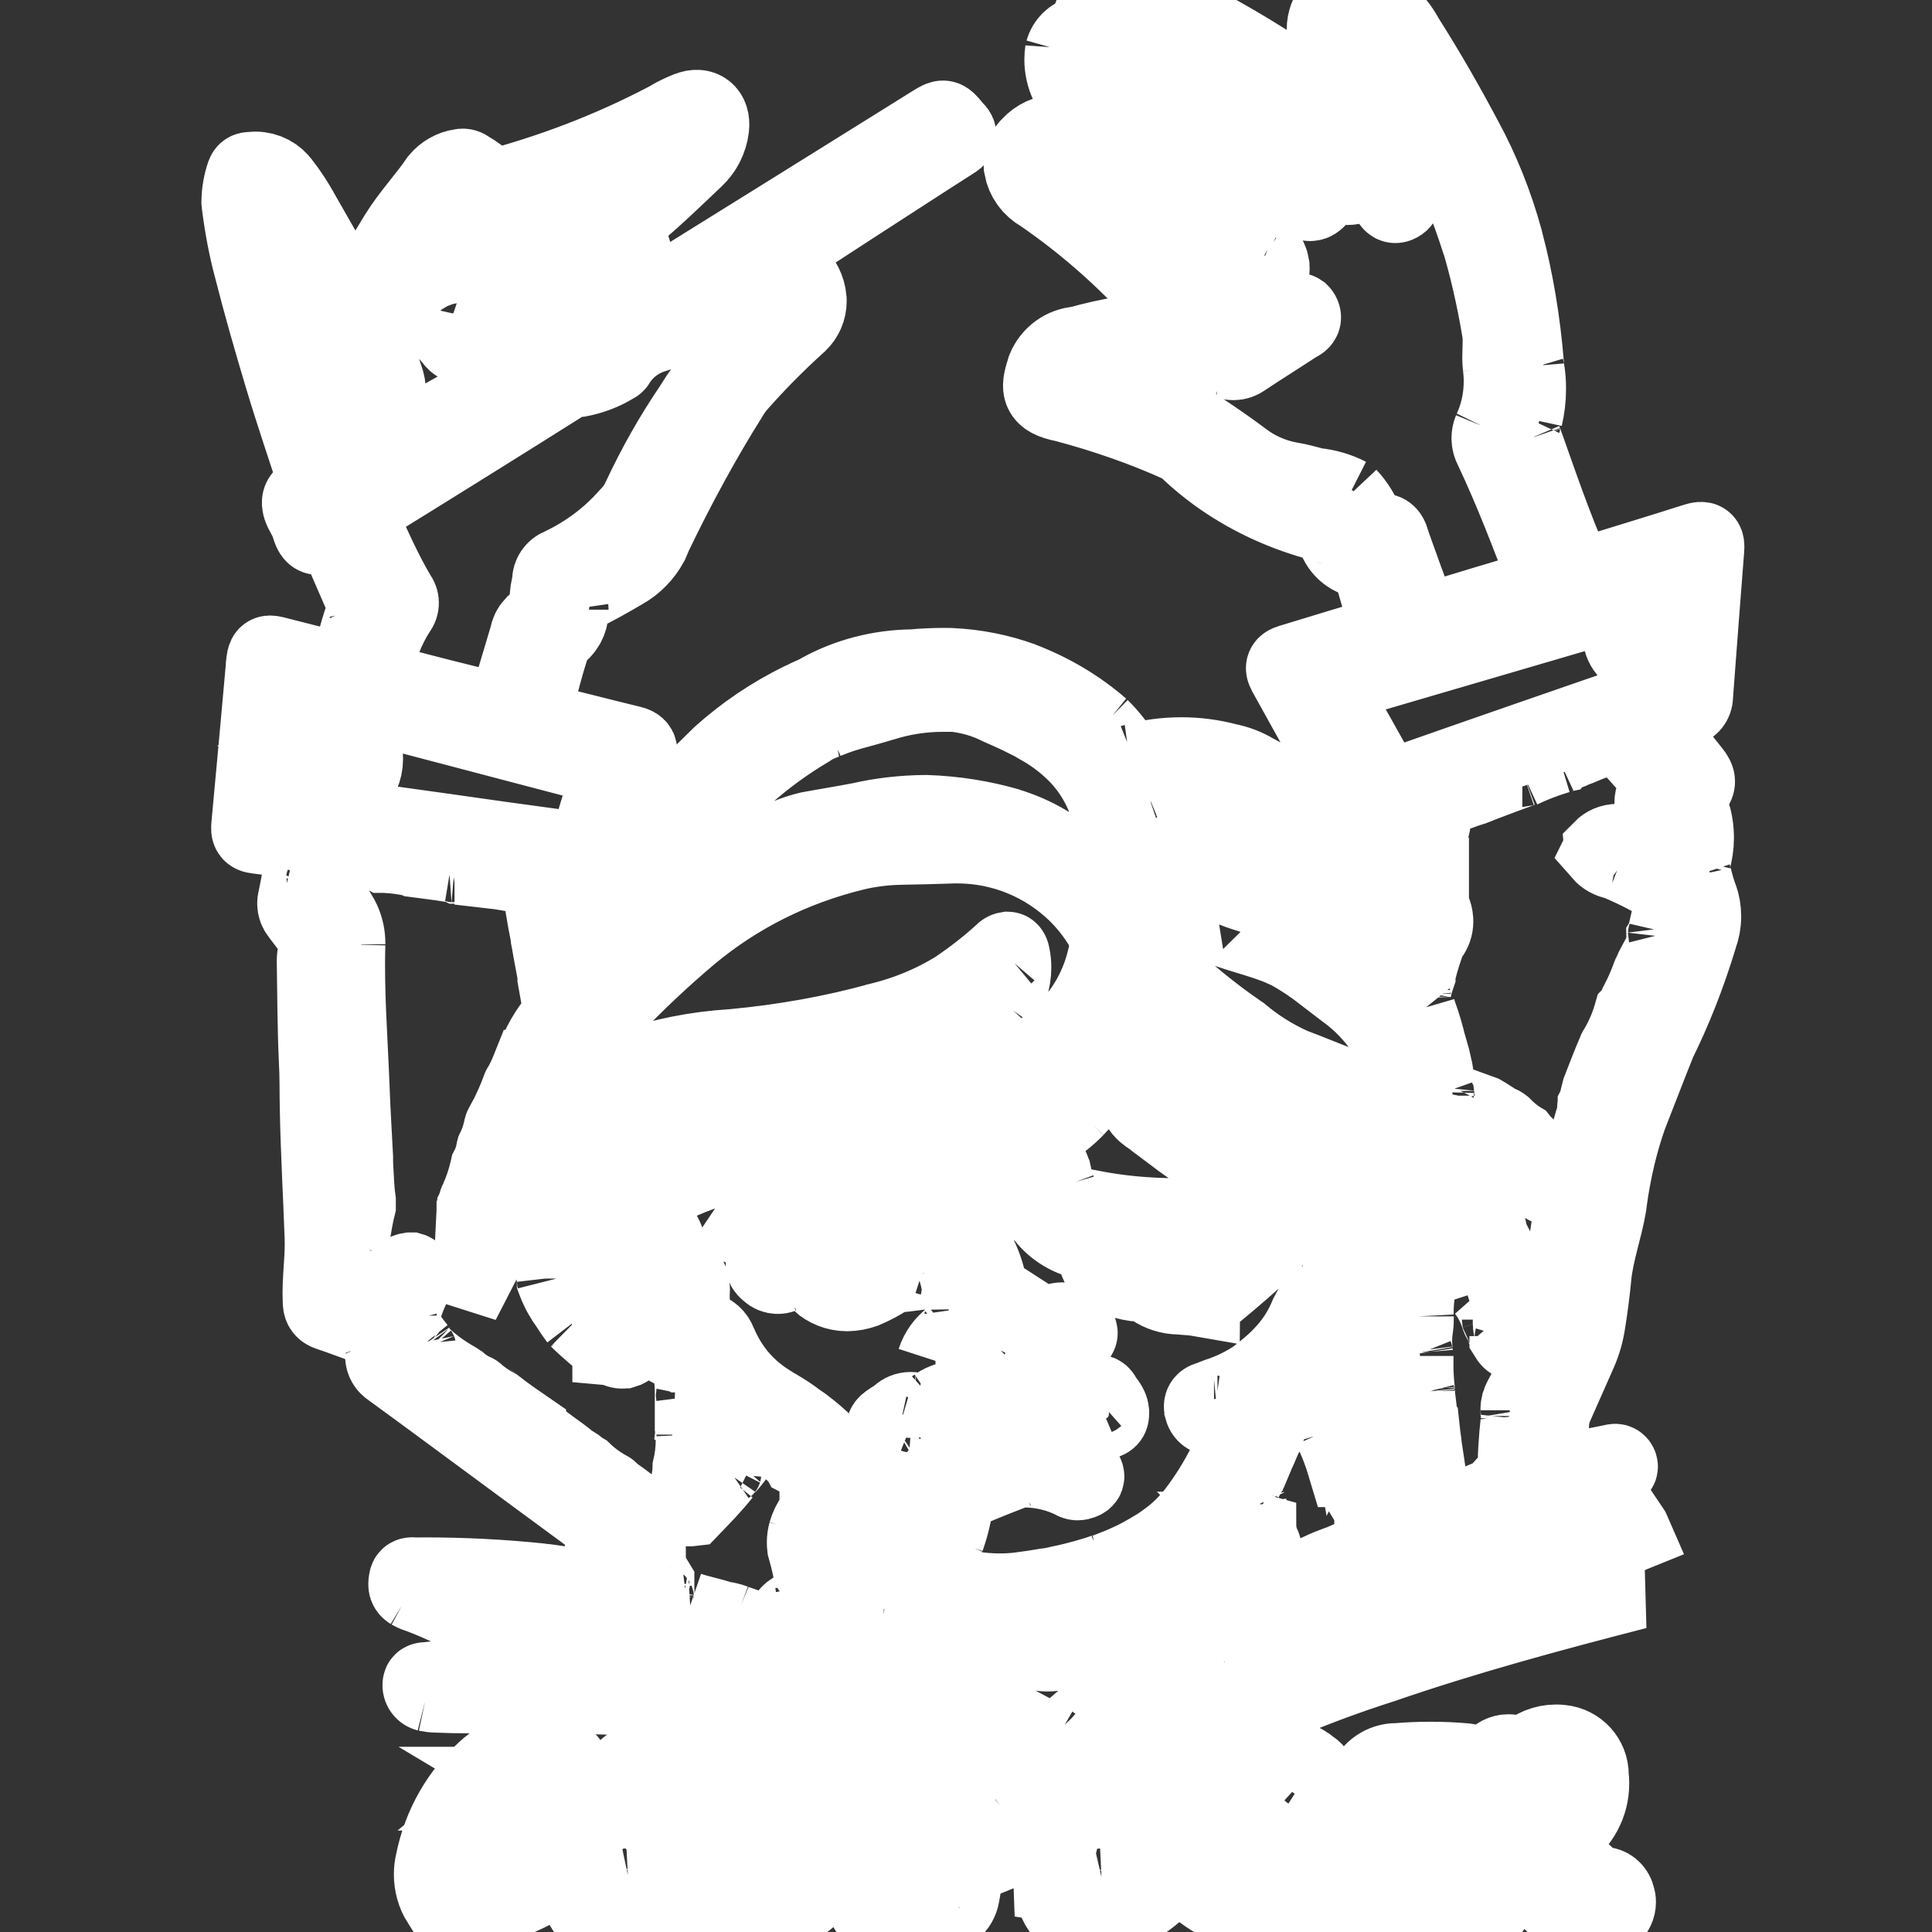 <!DOCTYPE svg PUBLIC "-//W3C//DTD SVG 1.1//EN" "http://www.w3.org/Graphics/SVG/1.1/DTD/svg11.dtd">
<!-- Uploaded to: SVG Repo, www.svgrepo.com, Transformed by: SVG Repo Mixer Tools -->
<svg fill="#ffffff" width="64px" height="64px" viewBox="-3 0 24 24" xmlns="http://www.w3.org/2000/svg" stroke="#ffffff">
<rect x="-3" y="0" width="24" height="24" fill="#333333" stroke="none"/>
<g id="SVGRepo_bgCarrier" stroke-width="0"/>
<g id="SVGRepo_tracerCarrier" stroke-linecap="round" stroke-linejoin="round"/>
<g id="SVGRepo_iconCarrier">
<path d="m5.558 23.914c-.016-.029-.025-.063-.025-.099 0-.05.018-.096.047-.132.046-.065.098-.122.149-.182.238-.299.47-.635.68-.985l.024-.042c.096-.156.194-.292.301-.418l-.004.005c.029-.033.06-.062.092-.089l.001-.001c.14-.108.264-.061.296.112.006.053.01.115.01.177 0 .09-.007.179-.021.265l.001-.009c-.011.11-.026.218-.036.328-.004.032-.017.072.014.086s.061-.026.08-.05l.367-.456c.124-.16.253-.302.391-.434l.001-.001c.074-.067.154-.125.262-.072s.115.14.12.24c-.01.267-.047.52-.109.763l.005-.025c-.018.072-.028.154-.028.239 0 .051.004.102.011.151l-.001-.006c.007.045.03.084.062.112.05.038.082.098.082.165 0 .075-.04.141-.1.178l-.001.001c-.068.045-.15.071-.24.071-.013 0-.027-.001-.04-.002h.002c-.101-.012-.179-.093-.187-.194v-.001c-.008-.072-.013-.156-.013-.24 0-.115.009-.229.026-.339l-.002.012c.005-.037.008-.079.008-.122 0-.076-.009-.15-.026-.221l.001.006c-.12.16-.235.302-.349.447-.106.132-.214.25-.33.361l-.001.001c-.059.058-.126.109-.199.149l-.005.002c-.03.02-.067.031-.107.031-.104 0-.19-.08-.198-.182v-.001c-.006-.051-.01-.11-.01-.17 0-.086.007-.17.022-.252l-.001.009c0-.038.006-.074.011-.111-.036-.01-.04.019-.053.034-.209.283-.418.569-.626.853-.043.058-.086.118-.169.122h-.015c-.004 0-.008 0-.013 0-.066 0-.123-.034-.157-.085v-.001zm11.063-.074c-.199-.1-.364-.24-.492-.409l-.003-.004c-.142-.176-.283-.35-.432-.538-.046.168-.085.37-.109.577l-.002.019c-.026.204-.106.295-.264.32-.176.026-.264-.06-.223-.228.119-.506.247-1.008.371-1.512.018-.073.055-.137.104-.187.039-.05.099-.083.167-.083.048 0 .093.016.129.044.048.032.065.005.094-.017.096-.092.227-.148.37-.148.023 0 .045.001.067.004h-.003c.191.019.338.178.338.372v.008c.004.029.006.063.006.097 0 .254-.128.479-.324.612l-.003.002c-.12.08-.115.08-.026.202.108.151.227.282.36.398l.003.002c.04.039.092.064.15.07h.001.004c.076 0 .139.053.156.124v.001c.007.019.011.041.011.063 0 .057-.026.108-.066.143-.062.062-.146.102-.239.106h-.001c-.054-.001-.104-.014-.148-.037l.002.001zm-.471-1.76c-.144.014-.263.109-.313.237l-.001.003c-.054.124-.093.267-.11.417l-.001.007c.199-.076.366-.197.495-.351l.002-.002c.03-.037.054-.081.069-.129l.001-.003c.032-.106-.017-.178-.121-.178zm-11.956 1.305c-.002-.027-.002-.058-.002-.09 0-.5.213-.949.553-1.263l.001-.001c.137-.141.328-.229.54-.229.044 0 .088.004.13.011l-.005-.001c.038.005.072.012.091-.038.031-.09.105-.084.173-.058.194.108.326.305.341.535v.002c-.027.758-.543 1.388-1.242 1.584l-.012.003c-.048.012-.103.019-.16.019-.25-.004-.397-.174-.409-.474zm.711-1.023c-.188.235-.308.532-.324.856v.004c-.001.007-.001.016-.001.025 0 .118.095.213.213.213.014 0 .028-.001.042-.004h-.001c.125-.013.237-.064.325-.141l-.001.001c.233-.203.39-.49.422-.813v-.005c.005-.16-.033-.218-.144-.262-.055-.023-.12-.036-.187-.037-.138 0-.262.064-.342.163l-.001.001zm5.183 1.016c-.001-.026-.002-.057-.002-.088 0-.497.21-.945.546-1.261l.001-.001c.092-.091.206-.161.333-.2l.006-.002c.02-.005.038-.011.055-.02l-.001.001c.353-.213.708-.432 1.082-.66-.202-.08-.378-.148-.56-.22-.039-.014-.058.014-.08.033-.22.172-.416.346-.6.532l-.001.001c-.188.201-.387.386-.598.556l-.011.009c-.038.027-.063.071-.063.12 0 .005 0 .01.001.015v-.001c-.014.191-.108.358-.248.469l-.001.001c-.148.137-.324.247-.517.321l-.011.004c-.133.053-.262.108-.394.16-.031.007-.053.035-.054.067-.014.111-.033.219-.053.327-.023.133-.137.232-.274.232-.028 0-.055-.004-.081-.012l.002.001c-.074-.023-.126-.09-.126-.17 0-.017.002-.033.007-.048v.001c.169-.523.313-1.056.53-1.562.031-.072.103-.086.16-.137-.104-.046-.225-.082-.351-.103l-.009-.001c-1.022-.223-2.048-.425-3.078-.617-.218-.04-.444-.031-.667-.05-.619-.053-1.241-.026-1.861-.04-.25-.005-.497 0-.746-.012-.04 0-.079-.005-.117-.013l.004.001c-.035-.009-.06-.04-.06-.078 0-.003 0-.006.001-.009 0-.029.039-.024.062-.026.492-.054.986-.118 1.481-.151.204-.014.409-.012.614-.01h.435c.493.002.976.037 1.449.103l-.056-.006c.16.017.324.029.487.043.014.011.031.036.05.024s0-.031-.01-.046c0-.003 0-.007 0-.01 0-.053-.03-.098-.075-.12h-.001c-.197-.108-.425-.191-.667-.238l-.015-.002q-1.052-.32-2.122-.574c-.285-.07-.624-.124-.971-.151l-.022-.001c-.01-.003-.022-.005-.034-.005-.024 0-.046.007-.065.02q.416.334.833.666c-.04.036-.074.01-.108 0-.2-.083-.37-.173-.531-.277l.013.008c-.23-.142-.495-.272-.774-.378l-.033-.011c-.031-.01-.057-.023-.082-.037l.002.001c-.048-.029-.038-.075-.031-.118s.047-.029.074-.029c.037 0 .081-.001.125-.001.488 0 .969.025 1.444.075l-.059-.005c.314.026.622.106.932.16.032.005.062.011.094.014.046.005.118.048.133 0 .007-.02.012-.043.012-.067 0-.056-.023-.106-.06-.142-.07-.062-.147-.124-.226-.181l-.009-.006c-.029-.015-.049-.046-.049-.08 0-.02.007-.039.018-.054.033-.062.054-.134.089-.198s.022-.101-.038-.146c-.653-.48-1.304-.96-1.954-1.44-.248-.182-.493-.364-.739-.542-.049-.03-.081-.083-.081-.143 0-.006 0-.012.001-.018v.001c.001-.011.002-.024.002-.037 0-.066-.015-.128-.041-.184l.001.003c-.034-.078-.101-.137-.183-.16h-.002c-.16-.05-.314-.115-.473-.166-.067-.022-.08-.058-.08-.122-.012-.262.033-.522.024-.782-.019-.536-.05-1.069-.06-1.6-.005-.202 0-.4-.012-.606-.019-.415-.019-.83-.026-1.246 0-.002 0-.005 0-.007 0-.042.013-.08.034-.112v.001c.01-.022.016-.048.016-.076 0-.052-.021-.099-.054-.133-.068-.089-.133-.177-.199-.264-.025-.03-.04-.069-.04-.112 0-.017.002-.034.007-.049v.001c.048-.223.08-.451.126-.678.01-.053-.022-.054-.058-.06-.192-.029-.385-.06-.579-.084-.065-.007-.072-.031-.067-.09q.093-.998.182-1.995v-.01c.014-.126.014-.126.137-.094q.417.105.833.212c.053.014.08.014.091-.055.048-.274.114-.516.201-.749l-.009.029c.007-.018.01-.039.01-.061 0-.028-.006-.054-.017-.077v.001c-.127-.293-.255-.583-.379-.88-.022-.05-.039-.058-.086-.029s-.106.11-.16.08c-.043-.022-.055-.108-.08-.166l-.007-.017c-.037-.075-.098-.156-.085-.226s.12-.086.187-.125c.053-.031.031-.065.019-.103-.144-.442-.293-.878-.426-1.322s-.266-.906-.382-1.364c-.06-.222-.113-.495-.148-.775l-.003-.032c.002-.119.023-.233.06-.339l-.002.008c.01-.041.043-.034.069-.036.014-.002.03-.003.046-.003.128 0 .242.064.311.162l.001.001c.076.098.15.209.216.325l.007.014q.32.56.64 1.12c.033.06.047.053.084 0 .191-.266.355-.547.526-.828.148-.24.348-.45.506-.682.066-.078.159-.132.264-.147h.002c.005-.001.01-.002.016-.002.018 0 .034.006.046.016.106.061.197.13.279.209.036.046.074.032.118.019.821-.226 1.534-.516 2.204-.877l-.055.027c.061-.035.134-.071.209-.101l.012-.004c.154-.062.266.026.245.198-.018.147-.086.275-.187.369-.266.252-.53.511-.818.742-.032.02-.054.055-.054.095 0 .015.003.03.009.043v-.001c.089.332.178.602.281.864l-.019-.055c.05.113.05.113.151.05q1.722-1.07 3.44-2.142c.115-.07.115-.07.199.029.011.016.023.03.036.043.058.05.033.08-.019.11-.414.264-.821.53-1.232.795q-.506.33-1.015.658c-.026.017-.058.026-.08.065.026.007.057.012.088.014h.001.014c.111 0 .208.058.263.145l.001.001c.085.077.141.184.152.304v.002c0 .007.001.015.001.024 0 .101-.042.193-.11.258-.274.247-.526.502-.762.771l-.009.01c-.035.044-.069.092-.098.143l-.003.005c-.311.494-.637 1.087-.931 1.7l-.048.112c-.077.141-.188.254-.323.331l-.004.002c-.173.101-.348.202-.53.288-.082.028-.14.104-.14.194 0 .007 0 .014.001.021v-.001.013c0 .121-.063.228-.159.288l-.001.001c-.026.022-.045.052-.055.085v.001c-.08.232-.162.534-.229.842l-.011.059c-.022.08.012.103.084.12.382.09.763.191 1.145.283.08.019.09.046.07.12-.103.389-.221.773-.302 1.17-.022.105-.046.209-.068.312-.017.074-.053.089-.119.08-.09-.012-.176-.017-.264-.026-.031-.004-.06-.007-.053.039.038.245.08.49.119.744.034-.022.059-.055.069-.095v-.001c.224-.484.486-.9.791-1.28l-.009.012c.278-.334.588-.64.898-.943.293-.264.628-.491.99-.669l.026-.011c.072-.04.151-.065.22-.108.33-.181.722-.289 1.14-.292h.001c.119-.012.257-.018.396-.018.024 0 .048 0 .071.001h-.004c.314.014.609.075.885.175l-.021-.007c.38.144.707.341.991.587l-.004-.003c.11.108.206.23.284.364l.005.008c.021.042.063.07.112.07.018 0 .034-.004.049-.01h-.001c.171-.048.367-.075.569-.075.196 0 .386.026.566.074l-.015-.003c.129.024.243.068.346.13l-.005-.003c.266.137.496.297.701.483l-.003-.003c.039.036.075.074.109.113l.002.002c.204.239.407.504.598.778l.022.034c.135.206.244.443.316.697l.004.018c.04-.122.08-.245.122-.367.004-.014-.018-.038-.029-.058-.098-.168-.198-.335-.3-.502-.012-.015-.02-.035-.02-.056 0-.024.009-.046.025-.062.098-.163.192-.3.293-.432l-.008.011c.036-.04 0-.094-.024-.13s-.055 0-.08.014c-.233.12-.24.12-.365-.11l-.91-1.64c-.068-.119-.065-.122.067-.16.37-.113.739-.226 1.112-.334.072-.022.096-.043.07-.122q-.111-.356-.212-.716c-.01-.05-.046-.091-.093-.108h-.001c-.022-.007-.038-.022-.06-.029-.16-.036-.281-.165-.305-.327v-.002c-.009-.048-.046-.084-.093-.093h-.001c-.05-.011-.098-.038-.151-.05-.465-.131-.872-.331-1.231-.591l.011.008c-.134-.098-.253-.197-.364-.303l.001.001c-.034-.031-.073-.058-.115-.079l-.003-.001c-.414-.188-.909-.364-1.42-.499l-.067-.015c-.257-.065-.226-.182-.16-.391.066-.159.216-.27.392-.281h.001c.365-.104.791-.177 1.229-.204l.017-.001c.065 0 .08-.014.043-.074-.066-.139-.154-.257-.261-.354l-.001-.001c-.041-.036-.079-.073-.114-.112l-.001-.001c-.406-.434-.854-.821-1.339-1.156l-.027-.018c-.116-.065-.199-.177-.223-.309v-.003c-.002-.013-.003-.028-.003-.043 0-.083.036-.157.093-.209.083-.091.202-.148.334-.148.02 0 .04.001.059.004h-.002c.174.016.332.077.464.172l-.003-.002c.3.195.595.4.896.598.06.04.126.074.187.11 0 0 0 .005.005.007.009.011.021.019.036.022.003 0 .006.001.01.001s.007 0 .01-.001c-.007-.016-.016-.029-.029-.039l-.012-.008c-.43-.429-.86-.859-1.304-1.274-.146-.128-.238-.315-.238-.524 0-.035.003-.069.008-.103v.004c.027-.095.101-.168.196-.192h.002c.089-.007.134-.032.134-.14 0-.002 0-.004 0-.007 0-.16.13-.29.29-.29.023 0 .046.003.068.008h-.002c.127.014.257.026.384.04.079.008.152.031.217.066l-.003-.002c.585.29 1.077.58 1.546.9l-.044-.028c.374.248.701.513 1 .806l-.001-.001c.01.025.034.043.062.043-.017-.029-.029-.048-.038-.068-.166-.42-.338-.84-.529-1.25-.02-.047-.031-.101-.031-.158 0-.104.038-.2.102-.272.036-.058.1-.097.173-.097.008 0 .017.001.025.002h-.001c.081.004.156.022.226.05l-.005-.002c.187.097.337.246.433.427l.003.005c.263.414.509.842.737 1.274.198.364.369.786.49 1.228l.01.042c.119.446.209.973.252 1.514l.002.032c.001.011.002.02.005.03v-.001c.012.07.018.151.018.234 0 .118-.014.233-.04.343l.002-.01c-.023.049-.037.107-.037.168 0 .055.011.107.031.154l-.001-.003c.19.533.37 1.07.601 1.589.062.137.065.137.204.094.457-.142.91-.278 1.36-.422.086-.026.101-.01.094.075-.047.605-.094 1.212-.139 1.818v.01c0 .064-.045.117-.105.131h-.001c-.142.043-.278.104-.418.151-.062.022-.067.044-.012.08.08.086.154.178.234.262.096.103.182.216.271.326.08.098.072.139-.018.23-.036.039-.08.08-.043.14.065.127.103.278.103.437 0 .099-.015.195-.042.285l.002-.007c-.005.024-.008.052-.008.081 0 .044.008.087.021.127l-.001-.003c.023.106.051.196.084.284l-.004-.013c.024.066.038.143.038.223 0 .085-.016.166-.044.24l.002-.005c-.152.503-.323.93-.526 1.339l.022-.049c-.127.314-.247.631-.372.948-.113.318-.203.693-.254 1.08l-.003.029c-.05.296-.155.577-.187.874-.018.194-.043.389-.074.581-.019.132-.054.251-.102.362l.004-.009c-.101.226-.198.45-.298.674-.034.073-.055.158-.058.247v.001c-.007.197-.036.389-.034.586 0 .058 0 .086.08.068.245-.058.493-.104.739-.154.022-.005.053-.019.067.01s-.017.036-.033.048c-.264.191-.494.402-.699.635l-.004.005c-.111.12-.223.24-.336.358-.011.013-.027.022-.046.022-.008 0-.015-.001-.022-.004.107-.252.231-.469.378-.669l-.007.009c.005 0 .007 0 .01-.005.005-.004.008-.009.008-.016 0-.004-.001-.008-.003-.011s0 0-.005 0h-.002c-.005 0-.008.005-.01.01-.545.221-1.083.466-1.625.692-.66.274-1.294.605-1.926.938-.029.014-.046.029-.041.062.019.166.036.331.055.504.032-.013.059-.025.084-.038l-.004.002c.714-.386 1.453-.71 2.194-1.034.48-.211.99-.353 1.481-.536.205-.074.444-.13.691-.159l.015-.001c.004.006.011.011.014.018-.168.068-.326.262-.486.262-.062.028-.115.057-.165.089l.005-.003c-.078.05-.144.112-.196.185l-.001.002c-.033.003-.06.022-.074.05v.001s-.019.014-.019.022h-.004v.005c-.05-.014-.24.187-.302.25.007 0 .016-.001.024-.001s.017 0 .025.001h-.001.012c.029 0 .058-.005.083-.015l-.002.001.017-.008c.253-.065.551-.112.856-.133l.016-.001c.069-.005.137-.012.206-.019.025.005.05.012.075.017-1.064.274-2.125.56-3.164.918-.951.304-1.77.666-2.54 1.105l.065-.034c-.01.007-.019.014-.038.026.062.06.12.124.174.19l.003.004c.066.096.105.214.105.341 0 .062-.009.121-.026.177l.001-.004c-.108.666-.59 1.197-1.219 1.375l-.012.003c-.048.012-.103.019-.16.02-.258-.011-.405-.178-.417-.481zm.709-1.028c-.194.239-.317.544-.331.877v.003c-.001.007-.001.014-.001.022 0 .116.094.21.21.21.014 0 .027-.001.04-.004h-.001c.124-.012.234-.061.321-.137l-.001.001c.233-.204.39-.49.424-.813v-.006c0-.169-.036-.223-.148-.27-.054-.021-.117-.034-.182-.034-.131.001-.247.059-.327.151v.001zm-1.525-.136c-.103.169-.187.363-.241.57l-.003.015c.184-.054.343-.136.484-.243l-.004.003c.073-.05.134-.111.182-.182l.002-.002c.02-.026.032-.06.032-.096 0-.058-.031-.109-.077-.137h-.001c-.041-.022-.09-.034-.141-.034-.094 0-.179.042-.236.109zm.328-1.722c-.36.16-.734.284-1.102.421-.029.01-.064.01-.08.046.17.06.346.089.511.16.434.182.795.364 1.141.568l-.043-.024c.018.016.041.025.066.025.032 0 .061-.015.08-.039.206-.194.425-.374.646-.552q.189-.15.374-.305l-.845-.349c-.008-.003-.017-.005-.027-.005-.017 0-.033.005-.046.014-.078.038-.169.06-.265.06-.045 0-.09-.005-.132-.014l.004.001c-.051-.011-.112-.02-.174-.025h-.005c-.004 0-.008 0-.012 0-.033 0-.064.007-.093.019zm-1.645.739.862.214c.003.005.007.009.012.012h.01c.001 0 .002.001.004.001s.003 0 .004-.001 0 0 0-.005v-.005c0-.007 0-.01-.004-.012-.008-.006-.018-.01-.028-.01 0 0 0 0-.001 0-.19-.089-.372-.197-.57-.274-.026-.011-.057-.018-.089-.018-.079.009-.149.044-.201.098zm-.511-2.08c-.037.071-.059.154-.059.243s.022.172.06.246l-.001-.003c.014.025.022.054.022.085 0 .055-.025.105-.065.138-.094.103-.185.206-.278.31-.022.024-.047.043-.038.08.026.097 0 .212.106.278.031.022.018.058.018.089v.454c0 .033-.007.069.022.089.076.046.167.077.264.086h.003c.002.001.005.001.007.001s.005 0 .007-.001h.01c.05.007.055-.072.086-.11.014-.018.022-.043.036-.061.192-.103.349-.263.55-.348.337-.191.727-.353 1.137-.467l.037-.009c-.115-.018-.248-.029-.384-.029-.002 0-.005 0-.007 0-.136 0-.27.011-.4.033l.014-.002c-.104.018-.226.03-.35.034h-.003-.012c-.015.001-.032.001-.05.001-.075 0-.148-.006-.22-.019l.008.001c-.038-.002-.068-.033-.068-.071v-.001c-.004-.033.01-.05.043-.058.004-.002.009-.003.014-.004.08-.016.153-.033.229-.05s.17-.04.255-.058c.145-.035.314-.059.487-.067h.006c.002.001.005.001.007.001s.005 0 .007-.001h.007c.014 0 .029 0 .031-.012.005-.026-.018-.025-.035-.024h-.022c-.158-.04-.296-.106-.417-.194l.004.002c-.285-.147-.512-.372-.658-.647l-.004-.008c-.077-.127-.16-.237-.251-.338l.002.002c-.005-.006-.009-.012-.014-.017-.051.154-.087.294-.145.423zm3.142 1.004c-.01.05-.014.098.058.115.072.018.132.038.19.061l-.01-.004c.471.12.884.289 1.266.507l-.025-.013c.022.018.051.029.082.029h.008c.044-.001.085-.014.12-.037l-.001.001c.127-.046.216-.166.216-.307 0-.052-.012-.101-.034-.145l.001.002c-.02-.052-.031-.112-.031-.174 0-.12.042-.23.112-.316l-.001.001c.016-.022.026-.05.026-.08 0-.025-.007-.049-.019-.07v.001c-.102-.247-.199-.497-.3-.744-.01-.025-.012-.054-.05-.075l-.007.007-.012-.007c-.017.026-.031.054-.048.08l-.4.48c-.025.024-.048.046-.074.067-.205.144-.439.279-.685.394l-.029.012c.05 0 .099.005.149.01.357.02.689.104.993.24l-.018-.007c.125.058.134.16.144.271.004.046-.005.08-.039.08-.016-.002-.031-.006-.045-.012h.001c-.383-.14-.862-.276-1.352-.382l-.077-.014c-.017-.005-.043-.019-.062-.014h-.009c-.02.001-.034.01-.041.04zm-4.624-.014c.056.007.107.02.156.038l-.005-.002c.041.017.08.029.12.043.065.026.133.041.205.065v.01h.01l.026.012c.005.001.009.002.012.005s.007 0 .011.004c.061.019.104.036.137.048.015.006.032.011.05.012h.001.007c.01-.002.018-.006.025-.012.004-.003.007-.007.009-.012.004-.005.007-.01.009-.016v-.001c0-.007.007-.014.01-.024.011-.036.024-.086.047-.16v-.014h-.007s0-.01 0-.014 0 0 0-.01c.017-.037.045-.067.079-.086h.001c.013-.009.026-.018.038-.026.007-.005.014-.009.019-.015.011-.007.014-.022.038-.024.101-.037.172-.133.172-.245 0-.015-.001-.03-.004-.044v.002c-.007-.068-.017-.128-.031-.186l.002.01c-.019-.096-.043-.191-.07-.285-.002-.016-.003-.035-.003-.054 0-.041.006-.08.016-.117l-.001.003c.02-.07.051-.132.09-.187l-.001.002c0-.004.007-.011.01-.017.006-.01.013-.022.018-.034l.001-.002c.009-.016.018-.034.024-.053v-.002c.005 0 .012-.007.018-.014.137-.213.122-.299-.068-.461 0 0-.004 0-.007-.005s-.026-.024-.038-.035c-.033-.055-.077-.099-.13-.132l-.002-.001c-.012-.024-.026-.026-.039-.038-.115-.114-.253-.206-.407-.267l-.008-.003c-.024-.017-.05-.033-.08-.047-.014-.009-.031-.016-.05-.019h-.001-.009c-.005 0-.01.002-.014.005-.015.011-.025.027-.029.045v.012l-.151.206c-.048.075-.098.14-.153.201l.001-.002c-.032.022-.054.056-.058.096v.001-.004c-.12.151-.25.284-.379.418-.058.007-.046-.025-.038-.05.002-.005.004-.011.005-.017.014-.137.058-.269.06-.406.025-.107.04-.229.04-.355 0-.021 0-.042-.001-.063v.003c0-.005 0-.007 0-.012.003-.006.005-.012.005-.019s-.002-.014-.005-.019c.008-.063.013-.136.013-.21s-.005-.147-.014-.219l.001.008c.001-.005.002-.01.002-.016s-.001-.011-.002-.016c0-.012-.007-.029-.011-.029 0-.005 0-.011 0-.017 0-.159-.034-.31-.094-.446l.003.007c-.021-.019-.049-.032-.079-.036h-.001c-.133-.07-.257-.138-.4-.206h.005c-.018 0-.036-.018-.055-.025-.047-.027-.088-.057-.126-.09l.001.001c-.039-.032-.075-.065-.107-.1l-.001-.001c-.018-.019-.034-.036-.05-.055-.01-.007-.018-.016-.025-.025-.04-.051-.08-.097-.123-.14h-.003c.025.191-.007.4.19.521.017.007.038.019.026.041 0 .007-.011.011-.018.017s-.016.009-.026.012h-.001c-.05.014-.091-.024-.14-.029v-.012c-.019 0-.039-.024-.058-.024-.131-.103-.247-.204-.357-.311l.001.001c-.036-.047-.08-.112-.115-.168-.063-.085-.117-.182-.157-.287l-.003-.008c0-.009-.002-.019-.004-.027v.001c0-.005 0-.012 0-.017-.017-.147-.048-.293-.072-.437 0-.002 0-.004 0-.006 0-.013-.002-.026-.005-.038v.001c-.019-.144-.043-.288-.062-.432h-.004c0-.005.004-.017.004-.024 0-.013 0-.029 0-.044 0-.146.009-.29.027-.431l-.002.017c0-.002 0-.005 0-.007s0-.005 0-.008c0-.007 0-.012 0-.019 0-.003-.001-.006-.001-.01s0-.007.001-.01c0-.006 0-.011.005-.018s0-.007 0-.01c.004-.008.006-.018.007-.028s0-.007 0-.01c.001-.008.001-.017.001-.026s0-.018-.001-.028v.001c-.032.016-.059.037-.08.064v.001c-.022.022-.048.029-.065.08-.024.042-.052.08-.08.122-.074.11-.146.24-.209.334-.007.024-.022.031-.029.043-.074.11-.139.23-.211.35-.009.049-.027.093-.052.131l.001-.001c-.033.062-.058.125-.089.185s-.062.122-.094.184l-.022-.007c.012-.247.026-.494.038-.742 0 0 0-.007 0-.01.004-.009.007-.02.009-.031v-.001c.004-.008.007-.018.009-.028v-.001s0-.004 0-.007c.003-.02.01-.039.019-.055v.001c.052-.112.096-.243.128-.38l.003-.014c.035-.066.06-.142.074-.222l.001-.004c.038-.076.069-.165.09-.259l.001-.008c0-.017.017-.036.024-.054.019-.034.038-.068.055-.101.05-.103.097-.207.137-.314.004-.008.007-.022.011-.032s.005-.01.007-.01c.037-.062.072-.135.102-.21l.004-.01h.005c.031-.074.069-.151.101-.226.05-.115.107-.213.174-.305l-.003.005c.042-.06.085-.112.13-.161l-.001.001v-.046c-.025-.137-.05-.266-.075-.41v-.01c-.001-.005-.001-.012-.001-.018s0-.013.001-.019v.001c-.022-.111-.041-.221-.062-.331-.007-.036-.011-.072-.019-.111 0-.014-.006-.029-.006-.046-.048-.228-.08-.457-.118-.684-.001-.039-.033-.07-.072-.07-.001 0-.002 0-.003 0-.008-.001-.015-.002-.022-.005h.001c-.005 0-.01 0-.018 0-.085-.006-.164-.017-.241-.033l.011.002c-.074-.012-.137-.025-.233-.036v-.01h.014c-.145-.024-.277-.036-.444-.055 0 0-.007 0-.012 0-.021-.011-.047-.018-.074-.018-.007 0-.014 0-.021.001h.001c-.144-.024-.288-.041-.432-.06-.011-.006-.025-.01-.039-.01-.106-.024-.23-.041-.358-.047h-.005c-.01-.006-.021-.01-.033-.01-.126-.031-.259-.033-.386-.062-.002 0-.004 0-.006 0-.031 0-.061-.004-.09-.01l.003.001c-.08-.026-.096.01-.108.08-.026.142-.053.286-.089.425-.007.022-.011.048-.011.074 0 .063.022.121.059.166.036.055.069.108.098.16.009.016.017.035.025.054l.001.003c.03.072.048.156.048.244v.013-.001c-.018.598.031 1.193.053 1.79.01.286.029.572.043.858v.08c.011.154.012.306.034.458v.062c-.029.116-.055.259-.073.405l-.002.017c0 .013-.002.025-.005.037v-.001c-.037.098-.059.211-.059.328 0 .038.002.076.007.113v-.004-.005c0 .01.005.017.007.026s.004.021.007.031c.004.027.019.049.04.062.103.048.206.091.31.137.008.005.018.009.029.009.017 0 .033-.008.043-.021h.007c0-.012.022-.026.034-.039.068-.049.127-.099.183-.154s0 0 0 0 .004-.007.007-.01c.004-.007.009-.014.014-.019.007-.004.011-.01.018-.014.016-.016.034-.03.054-.042l.001-.001c.016-.012.036-.019.057-.022h.001.007c.007.002.012.006.017.01l.005.004c0 .005 0 .007.005.014 0 .005.001.01.001.016s0 .011-.001.017v-.001.036c-.068.125-.125.271-.165.423l-.003.014v.018c-.012.015-.02.033-.024.053v.001c0 .004-.001.008-.001.013s0 .009.001.013v-.001c.001.005.002.01.005.015l.007.014c.073.114.144.212.22.306l-.004-.006v-.019c.003.015.007.028.012.04v-.001c.007.017.016.031.027.043l.021.024.012.012c.116.107.246.202.385.282l.011.006c.025.014.041.029.061.041.047.043.098.065.155.112.002 0 .005-.001.008-.001.02 0 .038.01.049.025.061.051.128.099.2.14l.007.004c.025.011.025.024.039.024.126.097.25.183.378.271v.005c.031.033.067.06.108.079l.002.001c.13.118.293.213.414.32.024.014.04.024.06.038s.029.01.043.034h-.006c.024.014.05.026.074.041.09.087.192.162.302.224l.007.004c.024.01.026.014.039.039.086.056.159.109.228.166l-.005-.004v-.005c.024.017.036.029.055.041.16.089.151.23.112.379 0 .007 0 .017-.004.026s-.005.036-.007.055 0 .019 0 .029c-.01.089-.031.182.043.252.007.005 0 .01.022.014 0 .014.025.026.036.038.004.01.009.019.015.027.019.031.041.06.055.084v.04c.001.017.002.038.002.058s-.001.041-.002.061v-.003c-.003.009-.004.02-.004.031 0 .064.052.117.117.117.091.018.168.041.264.061.006.001.014.001.022.001s.015 0 .023-.001h-.001c.134.046.275.07.414.118zm3.768-.08c-.019 0-.038 0-.041.026-.001.004-.001.008-.001.012 0 .038.028.07.065.075.082.02.177.031.275.031h.004c.096 0 .191-.008.283-.023l-.01.001c.07-.01.061-.047.061-.09s-.026-.055-.058-.054c-.006-.001-.013-.002-.02-.002s-.014.001-.021.002h.001c-.072.015-.154.024-.239.024h-.001c-.029 0-.055 0-.08 0h-.18c-.004-.001-.009-.001-.014-.001s-.01 0-.014.001h.001zm-4.525-3.754c.02.035.039.064.061.092l-.001-.002.025.016c.038.034.081.062.129.083l.003.001c.071.03.154.048.241.048h.012-.001c.008-.001.018-.002.028-.002.085 0 .158.051.191.125l.001.001c.004.006.007.013.01.02v.001c.128.311.342.565.613.738l.006.004.06.038c.02.013.039.025.061.036.08.048.164.1.24.16.026.018.053.036.08.055.106.08.2.161.288.247l.068.068q.133.134.259.276c.022.022.04.046.062.07.043.046.084.094.126.142.098.109.189.229.269.356l.007.011c.01.017.022.033.032.053.029.053.06.117.086.183l.004.012c.051.116.131.21.231.277l.002.001c.05.038.106.072.16.106.042.026.086.05.13.072.062.031.12.067.183.101.041.024.089.044.139.059l.005.001.029.007c.006.002.014.004.021.005.106.018.228.029.353.029.081 0 .161-.004.24-.013l-.01.001c.06-.007.118-.017.175-.024s.108-.018.16-.026h.019c.055-.01.11-.019.16-.032q.206-.042.407-.103.066-.018.13-.041c.015-.003.028-.007.041-.012h-.001c.04-.014.08-.029.122-.046.014-.004.029-.011.043-.017l.053-.022.065-.029c.058-.026.113-.053.17-.084.07-.039.14-.08.209-.122.034-.023.069-.047.103-.072.094-.067.177-.14.252-.22l.001-.001c.036-.038.07-.08.103-.119.148-.191.283-.406.396-.634l.01-.022c.022-.04.043-.08.062-.125q.046-.095.089-.192c.008-.017.014-.033.022-.053.028-.09.056-.205.077-.322l.003-.019c-.036.012-.069.026-.103.041-.05.022-.098.043-.147.061-.043.016-.093.028-.145.033h-.003c-.006 0-.013.001-.02.001s-.014 0-.021-.001h.001c-.003 0-.007.001-.011.001-.05 0-.093-.034-.106-.08v-.001c-.019-.055.01-.08.046-.091l.031-.01.019-.007.034-.014.036-.014c.178-.058.333-.134.475-.228l-.007.005q.13-.096.25-.204c.031-.029.062-.058.09-.089.132-.135.24-.294.316-.47l.004-.01c.002-.007.004-.013.007-.019v.001c.019-.038.041-.072.058-.11.012-.034.044-.058.081-.058h.006c.038 0 .08-.012.115-.012h.062c.204-.023.377-.14.474-.307l.002-.003c.074-.108.139-.231.187-.363l.004-.012c.008-.015.016-.033.024-.052l.001-.004c.035-.07.06-.151.072-.236v-.004-.007c0-.026.011-.062-.018-.072-.041-.014-.089-.022-.138-.022h-.001c-.02 0-.039.002-.058.004h.002c-.009.001-.018.003-.027.005h.001c-.006.001-.01.004-.014.007s-.005 0-.005.005c-.014.018.019.06.01.089s0 .058-.01.084-.019.058-.031.084c-.019.048-.038.086-.058.124l.003-.006c-.082.144-.18.268-.292.376l-.001.001c-.018-.038-.029-.083-.029-.131s.011-.092.03-.133l-.001.002.011-.026c.025-.053.055-.103.084-.154.01-.017.024-.031.034-.048 0 0 0-.004.004-.01.001-.004.001-.008.001-.012s0-.008-.001-.012c-.028-.089-.08-.164-.148-.22l-.001-.001c-.02-.019-.042-.035-.065-.049l-.002-.001c-.017-.011-.038-.019-.059-.025h-.001c-.029 0-.06-.007-.09-.01-.093-.007-.178-.021-.261-.041l.011.002-.022-.007q-.194-.061-.379-.14l-.122-.054c-.18-.084-.334-.173-.479-.273l.011.007c-.108-.08-.219-.152-.329-.228-.074-.05-.146-.101-.219-.154-.108-.08-.214-.16-.32-.24l-.022-.018c-.014-.011-.029-.022-.046-.033s-.032-.022-.046-.034c-.024-.017-.043-.036-.059-.059l-.001-.001-.029-.039c-.01-.011-.019-.026-.029-.038-.159-.159-.286-.35-.37-.562l-.004-.011c-.081.183-.174.341-.283.486l.005-.006c-.046.059-.092.111-.14.161l.001-.001c-.196.201-.442.353-.719.434l-.012.003c-.173.051-.373.08-.579.08-.007 0-.013 0-.02 0h.001c.06-.048.112-.094.166-.137.016-.016.032-.031.049-.046l.001-.001c.184-.139.346-.286.495-.446l.002-.002.022-.014c.009-.009.016-.02.019-.033v-.012s-.007 0-.01 0c-.022.005-.041.016-.054.033-.14.08-.284.16-.428.234l-.062.034c-.036.018-.074.036-.11.054-.06.029-.122.058-.185.084-.274.116-.592.201-.925.239l-.016.002c-.18.019-.36.039-.54.055s-.36.031-.54.043c-.12.007-.24.014-.36.019-.008.001-.017.001-.027.001s-.019 0-.028-.001h.001c-.033 0-.069 0-.105 0s-.07 0-.106.004-.059.026-.094.026c-.019.005-.036.007-.053.012-.327.081-.612.188-.881.325l.023-.011c-.074.038-.147.08-.218.122-.046.031-.094.06-.139.094-.025.017-.046.033-.068.05-.052.038-.094.085-.125.139l-.001.002c-.005.008-.009.018-.012.028v.001c-.001.006-.003.01-.005.015v-.001l-.007.032c-.001.008-.001.016-.001.025s0 .018.001.026v-.001c.001.038.007.074.018.107l-.001-.003.035.085c.026.065.05.13.073.197v-.006l.005.014v-.008c.125.257.251.474.391.68l-.012-.018zm7.397 2.742c0 .007 0 .014.01.019s0 .011 0 .017c.008.037.02.07.037.1l-.001-.002c0 .014.012.01.017.034.025.072.046.151.072.223s.034.16.106.216c.024.112.048.118.16.074.072-.028.13-.055.187-.085l-.009.005c.12-.054.252-.125.379-.173h.017c.139-.062.278-.119.418-.182.09-.038.176-.074.264-.113.068-.038.15-.075.234-.106l.013-.004c.005 0 .019-.005.019-.007.144-.068.302-.137.454-.205l.036-.022c.08-.018.151-.049.214-.092l-.002.001c.031-.012.062-.026.094-.039s.089-.036.132-.054c.005-.001.009-.002.012-.005v.005c.039-.01.071-.022.103-.035l-.005.002.06-.024c.036-.018.074-.034.113-.048l.058-.022c.034-.01.059-.04.059-.077 0-.005 0-.01-.001-.015 0-.016 0-.036 0-.055 0-.253.015-.503.043-.748l-.003.03c.001-.011.001-.024.001-.036s0-.026-.001-.038v.002-.035c.001-.006.001-.012.001-.018s0-.013-.001-.019v.001c0-.005-.001-.012-.001-.018s0-.013.001-.019v.001c0-.011.005-.022.007-.033.002-.005.003-.011.005-.017v-.001c.003-.012.007-.022.012-.032v.001l.007-.014c.064-.117.133-.263.194-.413l.011-.031c.082-.137.154-.296.209-.463l.005-.017c.058-.23.068-.473.106-.708.041-.25.062-.504.118-.754.068-.302.134-.608.202-.912.003-.006.004-.012.005-.019.012-.038.022-.08.034-.12.023-.052.036-.114.036-.178 0-.005 0-.009 0-.014v.001c0-.005.007-.01.007-.014s0 0 0-.005l.007-.014c.014-.055.026-.113.041-.17.062-.16.127-.331.19-.475.003-.014.009-.026.017-.036.075-.124.139-.267.184-.418l.004-.014c.035-.035.06-.08.071-.129v-.002s0-.004.004-.007.005-.007.005-.01 0 0 0-.005v.005c0-.007.012-.017.012-.024.04-.077.083-.176.122-.276l.007-.022c.004-.015.011-.029.019-.04.054-.145.173-.27.17-.437.012-.019.02-.042.02-.068 0-.004 0-.009-.001-.013v.001l.072-.31c.007-.028.014-.063.019-.099l.001-.005c.002-.009.003-.02.003-.031 0-.049-.024-.093-.061-.119-.193-.122-.416-.239-.65-.337l-.03-.011c-.067-.011-.126-.045-.168-.093.003-.006.004-.012.004-.019.046-.047.11-.076.181-.076.041 0 .079.01.113.027l-.001-.001c.031.012.067.02.104.02h.015-.001c.007 0 .011.007.018.007s.012.007.019.007c.084.026.168.053.252.08h.01c.008.002.018.004.028.005s.005 0 .007 0 .012-.01.014-.022c.018-.127.097-.254 0-.382-.002-.014-.007-.026-.015-.036-.062-.05-.102-.126-.102-.212 0-.081.036-.154.092-.203v-.007c0-.001 0-.002 0-.002s0-.002 0-.002c0-.004 0-.006.005-.01.003-.006.006-.01.01-.015.006-.003.011-.008.014-.014.002-.003.003-.007.003-.011s-.001-.008-.003-.011c-.003-.01-.008-.018-.014-.025-.104-.11-.212-.22-.31-.334-.025-.024-.032-.046-.054-.065-.013-.011-.027-.021-.042-.03l-.002-.001c-.108-.149-.24-.199-.4-.08-.108.024-.204.08-.32.118-.024.019-.096.036-.12.055-.023.005-.043.011-.062.019l.002-.001c-.175.053-.321.11-.462.177l.02-.009c-.003 0-.005-.001-.008-.001s-.006 0-.009.001c-.151.055-.302.11-.454.169-.017.006-.036.014-.055.021l-.019.008-.074.029c-.118.035-.408.146-.432.155-.137.05-.142.054-.101.19.008.024.013.052.013.082 0 .065-.024.125-.064.171-.072.09-.133.19-.198.283 0 0-.007.005-.01.007-.007.007-.013.014-.019.021-.004.01-.01.018-.014.026-.004.012-.008.026-.011.041v.002s0 0 0 .005c.002.007.004.013.007.018s0 .004 0 .007 0 .011.007.017.012.026.017.038c.052.137.123.255.211.358l-.001-.002s0 .004.004.007c.006.002.011.006.014.011.022.043.043.084.06.127.014.03.023.066.026.103v.001c.001.007.001.016.001.024 0 .06-.02.116-.054.161v-.001s0 0-.005.005l-.01.01s-.005 0-.005.005c-.051.125-.101.282-.141.442l-.006.026s0 .012 0 .018c-.012.036-.025.072-.034.108-.008.022-.014.049-.019.077v.003.026c-.001.008-.001.018-.001.027s0 .019.001.029v-.001c.005.063.026.121.058.17l-.001-.001c.007.024.01.038.017.058.044.116.087.263.121.412l.005.025c0 .007.01.01.01.01q.013.044.024.089l.014.062c.005.02.01.039.014.06.005.017.009.038.012.06v.002c.009.049.014.106.014.163 0 .02-.001.04-.002.06v-.003c-.001.005-.001.012-.001.018 0 .016.003.031.008.045v-.001c0 .004 0 .01.005.011.005.015.015.027.026.036.019.018.044.029.072.029h.017s.01.004.014.004c.147.055.293.106.44.16.011.007.024.011.035.018.032.022.066.041.097.062s.065.055.096.055c.012 0 .025.014.036.022.062.063.13.119.204.167l.005.003c.019.024.039.045.06.064.062.07.118.149.19.219 0 .011.012.024.019.036.038.05.072.101.108.151.014.019.041.041.024.065s-.046 0-.065-.012c-.08-.042-.172-.079-.269-.106l-.01-.002v-.004c-.007 0-.011-.007-.017-.007-.127-.053-.274-.092-.428-.112l-.009-.001v.012c-.227-.025-.491-.039-.759-.039-.058 0-.115.001-.172.002h.009c.01.039.034.025.054.048.105.072.194.173.314.255.024.007.018.011.024.017s.012.01.019.017c.05.056.105.104.166.145l.003.002c.01.024.019.024.029.033l.01.01c.075.083.148.174.214.269l.006.009s.005.005.005.007v-.017l.038.062c.014.031.033.058.055.08.005.025.018.046.036.061.065.119.123.257.166.402l.004.016c0 .006-.001.013-.001.02s0 .014.001.021v-.001c.053.133.091.286.107.447l.001.007c0 .012.007.012.007.036h-.007c-.024.084.039.168.012.257-.017-.004-.031-.012-.041-.025-.007-.007-.012-.015-.017-.023v-.001c-.007-.014-.012-.026-.019-.041s-.022-.054-.033-.08c-.012-.032-.026-.06-.044-.085l.001.001c0-.024-.007-.019-.01-.029s-.007-.022-.01-.031c-.041-.122-.098-.229-.171-.322l.002.002c-.013-.04-.033-.075-.058-.104-.015-.018-.033-.034-.052-.047l-.001-.001c-.099-.145-.224-.264-.369-.355l-.005-.003h-.005c-.007-.004-.012-.008-.017-.012-.004-.002-.007-.004-.01-.007-.021-.02-.044-.038-.068-.054l-.002-.001c-.024-.017-.05-.034-.074-.048s-.034-.022-.051-.031c-.011-.009-.025-.015-.04-.017-.019 0-.029.017-.034.05-.01.08-.022.16-.034.24s-.024.166-.036.24v.008s0 .006 0 .009c-.036.125-.056.268-.056.417 0 .02 0 .04.001.059v-.003.019c0 .034 0 .07-.005.103-.009.055-.015.119-.015.184 0 .054.004.106.011.158l-.001-.006c.001.012.003.024.007.034v-.001.017c-.001.026-.001.057-.001.088 0 .115.007.229.021.34l-.001-.013s0 .017 0 .026c0 .004-.001.008-.001.013s0 .009.001.013v-.001c.014.108.026.219.04.329.006.032.009.069.01.107v.001c0 .005.011.012.011.012.005.048.012.091.018.134s.01.093.017.139c-.062-.062-.115-.108-.166-.16-.014-.017-.026-.036-.041-.053-.017-.022-.035-.042-.054-.06 0-.012-.014-.025-.022-.036-.009-.011-.018-.022-.026-.035l-.001-.001c-.011-.017-.021-.036-.028-.056l-.001-.002c-.007-.019-.014-.041-.022-.062-.031-.101-.07-.199-.106-.298 0-.003.001-.005.001-.008s0-.006-.001-.009c-.048-.201-.076-.432-.076-.67 0-.037.001-.074.002-.11v.005c-.01 0-.018 0-.025 0-.029.155-.058.32-.086.466h-.014c-.033.183-.051.394-.051.609 0 .117.006.233.016.347l-.001-.015c0 .029.012.058.014.086l.022.173c.005.029.01.058.012.086.004.008.007.018.009.028v.001.004c0 .008.003.016.008.022.005.024.007.05.012.074s.007.05.012.074c.004.013.007.03.009.046v.002c0 .007 0 .017.005.024.003.02.007.037.012.053l-.001-.003c0 .014.01.034.014.05.009.031.02.057.033.082l-.001-.002c.007 0 .011 0 .018.025-.036.047-.047-.005-.072-.005v-.019h-.005c-.026-.027-.051-.056-.073-.086l-.002-.002c-.08-.132-.16-.271-.245-.392h-.005c-.053-.178-.112-.328-.181-.473l.008.019c-.024-.08-.04-.16-.06-.24-.001-.069-.014-.134-.037-.194l.001.004c0-.011 0-.026 0-.038-.007-.084-.022-.168-.033-.252-.01-.049-.016-.106-.016-.164s.006-.114.017-.169l-.001.005c.004-.029.017-.074-.022-.08-.002-.001-.004-.001-.006-.001s-.004 0-.006.001c-.026 0-.041.034-.058.055-.05.068-.091.137-.137.205-.01.017-.022.033-.034.05-.024.033-.048.067-.074.098-.017.014-.031.03-.043.047l-.001.001c-.012 0-.025.014-.048.022-.048.05-.13.08-.146.168v.017c-.058.142-.106.291-.149.437-.004.019-.018.039-.018.058-.048.084-.072.169-.111.24-.017.047-.031.08-.047.115s-.032.08-.048.115-.055.091-.075.139c0 .005 0 .012-.004.018s-.005.022-.007.033c-.002.01-.004.022-.004.035s.001.024.004.036v-.001c.024.078.051.145.083.209l-.003-.007c.024.101.06.199.094.3h-.005c.005.005.009.01.013.016zm-6.72-1.618c-.008.22-.028.427-.059.631l.004-.031v.012l.024.007q.112-.223.223-.449c.004-.007.006-.015.006-.023 0-.015-.007-.029-.018-.038l-.014-.014c-.038-.036-.074-.074-.112-.11-.008-.009-.018-.015-.03-.017-.01.001-.018.01-.02.032zm7.836-.141c.025-.048.043-.104.048-.164v-.002c.029-.168.054-.334.086-.502.011-.058.062-.134.019-.168 0 0-.005 0-.008-.005s-.007-.01-.011-.014c-.036-.029-.106.034-.16.053-.033.012-.069.025-.067.08.01.258.037.501.079.738l-.005-.032c.004-.007.008-.015.012-.023v-.001zm-4.198-5.464c.011 0 .022.019.026.053.009.042.014.091.014.14 0 .157-.05.303-.134.422l.002-.002c-.175.209-.394.373-.645.481l-.011.004c-.406.214-.88.402-1.375.539l-.051.012c-.358.098-.728.151-1.088.24-.496.08-.941.21-1.36.389l.038-.014c-.236.115-.421.302-.53.533l-.003.007c-.033.067-.052.145-.052.228 0 .046.006.091.017.133l-.001-.004c.002.014.006.026.01.037v-.001c.052-.118.106-.217.166-.312l-.006.01c.163-.214.401-.363.674-.41l.006-.001c.23-.041.464-.061.694-.09.634-.08 1.274-.094 1.906-.187.539-.054 1.028-.225 1.455-.488l-.015.008c.342-.197.638-.411.908-.653l-.005.005c.289-.254.498-.591.591-.973l.003-.013c.016-.05.025-.107.025-.166 0-.09-.021-.175-.059-.25l.001.003c-.094-.156-.2-.291-.32-.411l-.013-.013c-.387-.376-.916-.608-1.499-.608-.011 0-.022 0-.033 0h.002c-.218.007-.439.014-.66.017-.204.003-.401.028-.589.073l.018-.004c-.792.191-1.483.545-2.064 1.027l.008-.007c-.369.311-.702.626-1.017.959l-.005.006c-.015.016-.029.033-.04.052l-.001.001q-.32.511-.646 1.022c-.037.057-.064.124-.079.195l-.001.004c-.009.005-.017.011-.024.017v.006l.026-.019c0 .012-.005.025-.008.039.055-.041.097-.068.13-.098.269-.221.591-.39.942-.485l.018-.004c.365-.126.787-.212 1.225-.239l.014-.001c.654-.061 1.251-.171 1.828-.329l-.074.017c.393-.088.741-.233 1.054-.429l-.014.008c.214-.145.401-.292.576-.452l-.004.003c.012-.014.028-.024.047-.027zm4.04 2.88c.085.008.184.013.284.013.186 0 .369-.016.546-.047l-.019.003c-.011-.005-.022-.012-.031-.018.002 0 .004-.001.006-.001s.004 0 .006.001c-.166-.113-.371-.18-.591-.18-.023 0-.046.001-.068.002h.003c-.146.034-.314.054-.486.054-.076 0-.152-.004-.226-.011l.009.001c-.029-.004-.054-.012-.08-.014l-.075-.004c.012.006.025.011.036.018h-.017c.127.089.281.147.448.16h.003.019c.084.003.164.011.241.023l-.012-.001zm-2.568-2.742c-.022.07-.043.14-.062.209-.033.099-.052.213-.052.331 0 .135.025.265.071.384l-.002-.007v.01c.053.109.121.201.202.28l.058.055c.245.237.529.434.843.58l.019.008c.249.119.545.228.851.311l.038.009c.073.019.158.031.245.031.032 0 .064-.002.095-.005h-.004c.288-.042.62-.067.959-.068h.001.061c.291 0 .577.017.859.05l-.034-.003c-.007-.007-.015-.013-.024-.019h-.001.006c-.102-.085-.23-.143-.371-.16h-.003c-.608-.064-1.144-.154-1.669-.272l.094.018c-.237-.051-.446-.151-.622-.29l.003.002q-.416-.35-.818-.714c-.13-.118-.264-.227-.39-.348-.119-.114-.218-.246-.295-.392l-.004-.008c-.007-.014-.014-.022-.022-.024h-.004c-.013-.002-.025.01-.03.03zm-3.574 1.18-.523.086c-.4.046-.794.096-1.19.139-.271.016-.524.076-.758.174l.015-.006c-.18.084-.36.17-.54.253-.099.031-.17.122-.17.229 0 .016.002.031.004.046v-.001c-.001.003-.001.006-.001.009s0 .006.001.01c.005.022.018.026.043.01.024-.015.044-.029.064-.044l-.001.001c.309-.237.682-.408 1.089-.485l.016-.003c.566-.106 1.138-.187 1.697-.327.128-.021.244-.059.35-.111l-.007.003zm3.8-2.149v.266c-.001.003-.001.006-.001.009s0 .006.001.009c-.001.002-.001.005-.001.007s0 .005.001.007v.017s0 .01 0 .014 0 .012 0 .017 0 .01 0 .014 0 .012 0 .018 0 .01 0 .014 0 .011 0 .017 0 .01 0 .014 0 .012-.005.017c-.001.006-.003.01-.005.015v-.001c0 .007 0 .012-.004.018-.002.004-.003.009-.005.014v.001c-.003.005-.005.011-.007.017v.001c-.005.016-.008.033-.008.052s.003.036.009.053v-.001s0 .007 0 .01c-.001.002-.001.003-.001.005s0 .004.001.005 0 0 0 .004c.01.022.017.041.024.061l.036.094q.03.08.062.154c.02.041.047.076.08.105.301.291.628.559.976.8l.026.017c.191.161.409.3.645.406l.017.007c.204.075.4.16.614.24.047.015.114.038.166.054h.006c.18.059.388.098.603.11h.006c.031 0 .086.03.09-.04 0-.007 0-.014-.004-.022.002-.008.003-.018.003-.028 0-.026-.008-.05-.021-.069l-.01-.014c0-.014-.007-.029-.01-.043-.112-.483-.388-.889-.766-1.165l-.006-.004-.269-.206c-.128-.102-.272-.199-.423-.283l-.016-.008c-.019-.01-.041-.022-.062-.031h-.001v.001c-.28-.127-.659-.199-.886-.313-.005-.003-.011-.007-.018-.009h-.001c-.023-.008-.042-.021-.057-.038-.004-.005-.008-.01-.012-.014-.011-.012-.022-.022-.017-.024l.151.034c.122.02.23.048.334.084l-.014-.004.099.026c.413.109.773.257 1.109.444l-.024-.012c.098.055.199.108.298.16.012.008.026.013.041.013.004 0 .007 0 .01-.001.008-.003.014-.008.018-.014.017-.021 0-.04-.014-.058-.074-.105-.151-.211-.223-.314-.031-.044-.071-.08-.116-.107l-.002-.001c-.221-.134-.442-.271-.663-.4-.075-.046-.166-.094-.26-.137l-.018-.007c-.154-.1-.343-.16-.546-.16-.002 0-.003 0-.005 0-.1-.016-.215-.025-.332-.025-.018 0-.035 0-.052.001h.003c-.041 0-.08 0-.122.005h-.075c-.08 0-.16.006-.24.004h-.008c-.078-.01-.105.022-.102.101zm-3.244-2.293c-.137.043-.277.08-.415.118l-.118.036q-.087.03-.173.065c-.011.004-.021.008-.03.012h.001c-.038.015-.074.031-.111.047s-.058.033-.086.051c-.302.18-.564.372-.805.588l.005-.004-.067.062-.012.01c-.091.073-.16.142-.24.21l-.026.03c-.043.031-.08.063-.115.098-.08.097-.166.19-.25.286s-.166.192-.247.288-.16.194-.24.295c-.026.034-.054.068-.08.101-.05.068-.098.137-.146.206-.084.121-.171.263-.25.41l-.012.025c-.073.137-.124.297-.146.466l-.001.007c.098-.082.186-.17.266-.264l.003-.003c.16-.134.313-.283.464-.429l.065-.066.01-.008c.072-.08.151-.152.236-.215l.004-.003c.296-.216.633-.408.992-.559l.033-.012.018-.004c.062-.022.122-.049.181-.075.111-.058.24-.106.375-.138l.012-.002c.209-.039.421-.072.631-.113.241-.056.518-.089.803-.091h.001c.359.012.699.068 1.024.162l-.029-.007c.42.124.774.363 1.037.68l.003.004c.072.084.144.166.216.25.011.014.018.031.033.036s.022-.005.03-.034c.061-.17.096-.366.096-.571 0-.008 0-.015 0-.023v.001c-.021-.228-.067-.437-.135-.636l.006.019c-.094-.286-.254-.529-.463-.719l-.001-.001c-.062-.057-.129-.112-.2-.162l-.006-.004c-.033-.026-.072-.047-.108-.072l-.112-.065c-.055-.034-.115-.062-.173-.091l-.058-.029c-.08-.038-.16-.072-.24-.108-.166-.084-.358-.143-.562-.165l-.007-.001h-.134c-.002 0-.005 0-.007 0-.263 0-.516.041-.754.116l.018-.005zm4.073 2.736c.004-.015.021-.012.033-.018-.011-.002-.02-.005-.029-.009h.001c-.006.002-.01.009-.005.03zm.443-.756c.125.023.236.058.34.104l-.009-.004c.269.123.491.242.704.372l-.029-.017c.053.038.113.073.177.101l.006.003.033.013c-.178-.281-.367-.529-.56-.774-.123-.156-.265-.289-.422-.401l-.006-.004c-.03-.035-.068-.063-.111-.079l-.002-.001c-.211-.092-.468-.181-.732-.251l-.039-.009c-.006-.001-.01-.003-.015-.005h.001c-.076-.022-.163-.034-.253-.034-.125 0-.245.024-.355.069l.006-.002c-.041.014-.07.033-.055.08.042.164.066.352.066.546 0 .054-.002.108-.006.162v-.007c0 .062.029.091.09.091.084 0 .17.007.255 0q.16-.014.315-.014c.212.001.419.023.619.063l-.02-.003zm-11.455.32c.014-.032.022-.069.022-.107 0-.002 0-.004 0-.006 0-.005 0-.01-.004-.014 0 .002.001.004.001.006s0 .004-.001.006c0 .005.001.011.001.017 0 .034-.008.066-.022.094l.001-.001zm-.454-2.5c0 .005-.002.01-.005.014 0 .01 0 .019-.004.032-.05.48-.101.953-.154 1.429-.007.06.007.086.05.098.01.002.022.004.035.005h.001c.674.091 1.35.183 2.02.278l.676.096c.346.048.691.094 1.04.142.003 0 .006.001.01.001s.007 0 .01-.001c.04 0 .047-.038.058-.074l.278-.912c.022-.065 0-.084-.06-.101-.646-.17-1.292-.338-1.938-.509l-1.938-.509c-.011-.006-.025-.009-.039-.011h-.001c-.001 0-.002 0-.003 0-.015 0-.029.009-.035.022zm17.218-1.26-4.254 1.246c-.072.019-.062.046-.034.097q.334.586.662 1.176c.025.043.043.061.08.055.016-.003.029-.006.042-.01l-.003.001q1.68-.59 3.37-1.17c.054-.015.094-.063.094-.122 0-.003 0-.006 0-.008l.043-.536c.019-.24.041-.48.062-.739v-.004c-.033.007-.05.01-.064.014zm-11.479-3.747c-.342.237-.734.45-1.148.619l-.041.015c-.208.06-.379.192-.488.367l-.002.004c-.005.01-.022.014-.032.022-.123.074-.267.13-.421.159l-.008.001c-.007.001-.016.001-.024.001s-.017 0-.025-.001h.001c-.003 0-.006 0-.009 0-.026 0-.051.007-.072.019h.001q-1.291.812-2.586 1.612c-.05.031-.06.055-.033.11.16.332.302.673.492.99.017.021.027.048.027.077s-.01.056-.027.077c-.149.228-.255.498-.297.789l-.001.011c-.04.067-.033.108.055.119.058.007.111.025.166.036.442.118.88.23 1.33.334.024.015.053.024.084.024.01 0 .019-.001.029-.003h-.001c.019-.007.018-.025.018-.039.001-.003.001-.006.001-.009s0-.006-.001-.01l.274-.915c.007-.049.029-.092.06-.125.116-.088.19-.226.19-.382.004-.061.024-.118.029-.178v-.001c0-.072.044-.133.107-.158h.001c.336-.158.621-.374.852-.637l.003-.003c.059-.059.107-.127.144-.202l.002-.004c.201-.43.409-.793.643-1.138l-.019.029c.257-.414.548-.773.878-1.09l.002-.002c.079-.077.136-.176.159-.288l.001-.004c.003-.014.005-.029.005-.045 0-.118-.093-.214-.209-.22h-.001c-.041 0-.079.015-.109.039zm7.937 3.229q.172.485.353.967c.022.062.043.08.113.061.48-.147.965-.293 1.447-.435.075-.022.086-.05.061-.122-.209-.552-.418-1.102-.67-1.635-.019-.034-.03-.074-.03-.117 0-.033.007-.065.019-.094l-.001.002c.085-.18.134-.39.134-.613 0-.066-.004-.131-.013-.195l.001.007c-.017-.139.01-.278-.007-.422-.073-.441-.161-.816-.27-1.183l.018.069c-.144-.457-.306-.847-.5-1.218l.02.041c-.154-.304-.299-.552-.456-.793l.02.032c-.084-.146-.183-.285-.262-.436-.064-.144-.173-.259-.309-.328l-.004-.002c-.041-.018-.091-.054-.122-.014-.034.033-.056.08-.056.131 0 .019.003.036.008.053v-.001c.053.127.11.254.16.382.151.3.293.655.405 1.024l.013.049c.035.125.064.275.083.429l.001.015c.004.055 0 .115-.058.137s-.065-.043-.094-.074c-.108-.118-.25-.235-.418-.166-.031.013-.066.02-.104.02-.02 0-.039-.002-.058-.006h.002c-.036-.007-.08-.017-.09-.058s.029-.065.06-.086c.033-.015.061-.034.087-.056h-.001c.036-.033.062-.08.024-.125-.085-.123-.178-.231-.282-.328l-.001-.001c-.233-.182-.468-.363-.716-.522-.036-.024-.072-.046-.108-.067-.438-.264-.895-.509-1.357-.737-.053-.032-.117-.051-.186-.051-.005 0-.009 0-.014 0h.001c-.046.005-.098 0-.12.055-.007.017-.011.036-.011.056 0 .037.014.07.036.095.049.063.106.116.17.158l.003.002c.233.118.428.234.614.361l-.019-.012c.36.274.72.554 1.066.845.11.094.211.195.312.298l.181.187c.019.02.034.044.043.071v.001c0 .001.001.003.001.005s0 .003-.001.005c.001.003.001.007.001.011s0 .008-.001.011c-.004.022-.015.041-.031.055-.058.058-.116.029-.17-.005-.022-.018-.042-.037-.059-.059l-.001-.001-.029-.029c-.047-.048-.09-.096-.141-.142-.019-.017-.041-.033-.062-.05-.269-.202-.538-.4-.806-.602s-.538-.4-.804-.605c-.139-.107-.297-.204-.463-.285l-.017-.007c-.016-.012-.036-.019-.057-.019-.034 0-.063.017-.08.043-.028.029-.045.068-.045.111 0 .029.008.056.021.079v-.001c.055.11.13.203.219.277l.001.001c.126.104.24.209.347.319l.001.001c.504.56 1.018 1.11 1.506 1.68.032.036.054.082.062.132v.001c.014.097-.034.137-.126.106-.02-.009-.037-.018-.053-.028l.002.001c-.7-.38-1.279-.74-1.838-1.128l.064.042c-.152-.107-.326-.205-.509-.284l-.019-.008c-.058-.026-.12-.058-.168.014-.011.021-.017.046-.017.072 0 .05.023.095.06.125.216.16.414.348.619.526.487.375.908.799 1.268 1.273l.012.017c.051.049.12.079.196.079.041 0 .081-.009.116-.025l-.002.001c.182-.124.406-.199.648-.199h.02-.001.007.05.005c.014 0 .028.005.038.012.006.006.011.013.014.021.026.058-.036.072-.069.094-.216.142-.435.278-.651.422-.03.023-.069.037-.11.037-.02 0-.039-.003-.057-.009h.001c-.092-.034-.198-.057-.309-.065h-.003c-.485.013-.949.06-1.402.138l.057-.008c-.107.009-.206.037-.295.082l.005-.002c-.041.024-.068.067-.068.117 0 .01.001.019.003.028v-.001c.005.046.017.096.084.108.278.053.554.113.833.17.086.026.188.047.294.059l.009.001c.32.198.631.4.934.626.171.134.378.23.603.273l.009.001c.106.017.209.047.313.074.148.014.284.055.406.118l-.006-.003c.094.1.167.22.214.353l.002.007c.038.08.086.118.175.097.01-.003.022-.004.034-.004.056-.005.081.03.099.086zm-13.908-4.137c-.041.015-.069.053-.069.098 0 .005 0 .01.001.015v-.001c.039.205.061.414.113.612.228.862.516 1.705.79 2.553.024.072.048.065.106.034.71-.4 1.426-.804 2.139-1.206l.278-.16c-.323-.2-.597-.392-.859-.599l.019.015c-.022.098-.043.178-.06.257-.003.029-.026.052-.055.055-.069.01-.096-.05-.134-.09s-.068-.08-.046-.126c.061-.13.094-.27.147-.4s.054-.137.17-.05c.011.008.02.015.029.024.245.257.53.473.847.637l.018.008c.057.041.129.066.206.066.091 0 .174-.034.237-.09.009-.007.02-.013.031-.019h.001c.014-.006.024-.019.024-.035 0-.007-.002-.014-.006-.02-.02-.074-.054-.138-.098-.193l.001.001c-.176-.146-.336-.305-.502-.467-.242-.218-.454-.46-.637-.724l-.009-.014c-.051-.087-.111-.162-.18-.228-.038-.039-.091-.064-.15-.064-.08 0-.149.045-.184.111l-.001.001c-.134.25-.312.47-.451.72-.151.271-.342.518-.48.8-.012.023-.018.051-.018.08s.007.057.019.081v-.001c.069.137.134.3.186.469l.006.023c.01.039.019.072-.034.091s-.062-.01-.08-.041c-.098-.166-.202-.328-.293-.497-.321-.655-.635-1.202-.981-1.725l.036.057c-.016-.02-.022-.066-.051-.066-.008 0-.016.003-.023.007zm4.086.4c-.187.086-.32.249-.5.35-.047.026-.024.054 0 .08l.54.619c.012.015.022.031.031.049l.001.002c.018-.006.033-.013.048-.02l-.002.001.257-.16c.029-.017.026-.038.017-.065-.101-.276-.182-.56-.302-.83-.014-.031-.026-.043-.043-.043-.017.002-.033.007-.047.016h.001zm.827-1.298c-.036.019-.07.043-.106.062-.282.169-.623.347-.975.506l-.065.026c-.253.101-.502.205-.757.295-.029.012-.09.01-.046.065.12.154.24.31.358.464.018.024.038.041.072.024.189-.08.349-.168.501-.269l-.011.007c.37-.295.73-.601 1.076-.922.054-.05.094-.101.08-.16 0-.058.017-.108-.031-.134-.006-.004-.014-.006-.022-.006-.026-.001-.049.032-.074.041zm7.538 22.099c-.36-.021-.683-.161-.935-.381l.002.002c-.079-.052-.131-.14-.131-.24 0-.057.017-.11.045-.154l-.001.001c.048-.086.122-.086.204-.08h.001c.066 0 .119.051.124.115.013.051.042.094.08.125.104.099.229.177.367.228l.007.002c.023.009.049.015.077.015.023 0 .045-.004.065-.011h-.001c.08-.026.105-.08.058-.151-.068-.098-.144-.192-.216-.286-.1-.122-.192-.257-.271-.401l-.007-.014c-.038-.061-.06-.135-.06-.215 0-.123.054-.234.139-.31.125-.128.298-.207.491-.207.166 0 .319.059.437.158l-.001-.001c.055.035.091.096.091.165 0 .01-.001.02-.002.03v-.001c-.029.16-.14.216-.27.115-.066-.06-.154-.096-.25-.096-.039 0-.077.006-.112.017l.003-.001c-.146.048-.187.139-.098.264.112.16.24.32.357.475.074.091.138.194.187.306l.003.009c.016.041.025.088.025.137 0 .212-.172.384-.384.384-.007 0-.014 0-.021-.001h.001zm.64-.029c-.052-.024-.088-.075-.088-.135 0-.017.003-.033.008-.048v.001c.098-.346.192-.696.298-1.04.05-.16.115-.31.303-.358.011-.005.02-.015.024-.026.058-.146.199-.248.363-.248h.017-.001c.123-.011.266-.017.41-.017s.287.006.429.019l-.018-.001c.125.004.151.08.08.184-.046.063-.112.109-.189.129l-.002.001c-.171.048-.367.076-.57.076-.023 0-.045 0-.068-.001h.003-.08c-.015-.002-.033-.003-.051-.003-.041 0-.08.005-.118.015l.003-.001c-.09.032-.04.147-.08.209-.023.039-.044.084-.061.131l-.002.006c.16-.014.307-.029.454-.04.028-.002.061-.003.095-.003s.066.001.099.003h-.005c.08 0 .111.048.104.126-.009.105-.079.192-.174.225l-.002.001c-.124.046-.266.073-.415.073-.02 0-.04 0-.059-.001h.003c-.216 0-.234.014-.264.24.186-.033.4-.052.618-.053h.001c.064.002.126.008.185.018l-.008-.001c.08.012.148.038.16.13.001.01.002.021.002.032 0 .088-.048.165-.119.207l-.001.001c-.034.018-.075.029-.118.029-.003 0-.007 0-.01 0-.013 0-.029 0-.044 0-.336 0-.661.052-.965.148l.023-.006c-.024.007-.051.012-.08.012-.035-.001-.066-.013-.093-.031h.001zm-10.955-.144c-.058-.094-.092-.209-.092-.331 0-.053.006-.104.019-.154l-.001.004c.091-.455.321-.846.644-1.137l.002-.002c.162-.145.376-.236.611-.24h.001c.129.012.245.053.346.117l-.003-.002c.03.015.05.045.05.08 0 .013-.003.025-.007.036v-.001c-.024.085-.077.156-.147.202l-.001.001c-.023.018-.052.029-.084.029-.025 0-.048-.006-.068-.018h.001c-.055-.032-.121-.051-.192-.051-.096 0-.183.035-.251.092h.001c-.102.075-.185.169-.243.279l-.002.004c-.08.138-.145.298-.185.468l-.002.012c-.005.021-.008.046-.008.071 0 .018.002.036.005.054v-.002c.022.108.058.132.16.105.214-.054.415-.146.622-.22.056-.026.122-.043.191-.046h.001c.07 0 .103.029.103.104v.003c0 .078-.03.148-.08.201-.064.067-.139.123-.222.166l-.005.002c-.251.136-.542.242-.849.302l-.02.003c-.021.004-.045.007-.07.007h-.001c-.097 0-.182-.057-.222-.139l-.001-.001zm6.115-4.523c-.043-.081-.071-.177-.075-.279v-.001c.025-.15.055-.279.093-.404l-.006.022c.096-.214.302-.257.486-.32.209-.072.45-.116.7-.122h.003c.016-.001.036-.002.055-.002.24 0 .453.118.584.298l.001.002c.043.058.036.08-.036.098-.005.001-.011.002-.017.002-.017 0-.032-.005-.045-.014-.183-.092-.398-.146-.626-.146-.009-.002-.02-.003-.031-.003-.025 0-.049.005-.071.014h.001c-.173.067-.346.134-.516.206-.144.065-.249.193-.28.347l-.001.003c-.022.113-.05.21-.084.304l.004-.014c-.012.029-.026.065-.07.067h-.004c-.042.001-.05-.035-.066-.059zm.624-1.303c-.076-.063-.174-.101-.281-.101-.088 0-.17.026-.239.07l.002-.001c-.106.066-.234.106-.372.106-.067 0-.132-.009-.193-.027l.005.001c-.026-.006-.048-.017-.068-.032-.086-.07-.086-.08.007-.142.038-.022.071-.045.102-.071l-.001.001c.033-.031.077-.05.126-.05.023 0 .045.004.065.012h-.001c.018.003.038.005.058.005.079 0 .152-.027.209-.073l-.001.001c.087-.059.194-.094.309-.094.118 0 .227.037.316.1l-.002-.001c.009.004.018.009.025.015.139.111.274.176.432.019.065-.065.175-.038.264-.05.223-.006.432-.056.622-.141l-.01.004c.009-.008.02-.013.033-.013.022 0 .04.014.047.034.033.06.09.103.098.18 0 .036 0 .065-.038.08-.091.036-.182.098-.278.01-.031-.026-.065-.014-.098-.01-.247.051-.466.125-.671.221l.018-.008c-.063.028-.136.046-.214.047h-.001c-.001 0-.001 0-.002 0-.102 0-.196-.035-.27-.094l.001.001zm.024-.5c-.082-.067-.155-.138-.221-.216l-.002-.002c-.081-.099-.204-.162-.341-.162-.016 0-.032.001-.047.002h.002c.037-.114.107-.209.198-.277l.001-.001c.091-.077.148-.191.148-.319 0-.021-.002-.042-.005-.063v.002c-.007-.202-.044-.394-.107-.573l.004.013c-.038-.124-.118-.226-.224-.29l-.002-.001c-.047-.021-.102-.034-.159-.036h-.001c-.396-.054-.79-.134-1.188-.168-.073-.007-.158-.011-.244-.011-.24 0-.474.03-.697.087l.019-.004c-.019 0-.036.007-.055.01-.007-.002-.014-.004-.02-.007.126-.189.287-.346.474-.464l.006-.004c.015-.009.033-.014.052-.014.01 0 .02.001.029.004h-.001c.576.033 1.148.09 1.718.18.028.007.059.01.092.01.133 0 .252-.064.325-.164l.001-.001c.067-.084.135-.18.198-.278l.008-.014c.026-.048.065-.109.126-.09s.074.08.067.16c-.024.292-.179.544-.405.7l-.003.002c-.034.024-.034.038-.01.065.185.237.298.538.299.866.002.022.004.048.004.074 0 .124-.031.241-.086.344l.002-.004c-.011.016-.018.036-.018.057 0 .037.02.069.049.086.064.054.122.109.177.167l.001.001c.02.025.05.041.085.041.029 0 .056-.012.075-.031.042-.034.079-.072.112-.114l.001-.002c.107-.146.233-.27.377-.372l.005-.003c.035-.028.081-.045.13-.045.059 0 .113.025.151.064.032.038.072.084-.022.115-.139.071-.249.181-.318.316l-.002.004c-.062.09-.118.187-.175.281-.066.11-.184.183-.32.185-.102-.002-.195-.042-.264-.107zm-3.778-1.2c-.048-.101-.127-.181-.224-.23l-.003-.001c-.172-.079-.289-.25-.289-.447 0-.037.004-.073.012-.107l-.001.003c.014-.056.057-.1.111-.116h.001c.043-.017.061.037.084.061.065.086.112.19.134.303l.001.005c.022.084.071.154.138.201l.001.001c.081.06.133.154.133.261 0 .021-.002.041-.006.061v-.002c-.012.026.031.091-.022.104h-.011c-.042-.002-.045-.064-.061-.097zm6.436.014c-.08-.014-.17-.018-.254-.025-.119-.001-.23-.037-.322-.1l.002.001c-.066-.042-.147-.067-.234-.067-.002 0-.005 0-.007 0-.138-.021-.261-.072-.366-.148l.002.002c-.049-.036-.08-.093-.08-.157 0-.005 0-.009 0-.014v.001c-.014-.16-.014-.16-.17-.199-.211-.046-.388-.166-.507-.331l-.002-.002c-.061-.086-.102-.191-.113-.305v-.003c-.011-.101-.017-.202-.018-.302 0-.029 0-.07.036-.08.005-.001.011-.002.017-.002.031 0 .058.016.074.04.045.046.077.104.093.168l.001.002c.016.073.033.134.055.193l-.003-.011c.069.223.262.235.442.27.322.065.692.102 1.071.102.282 0 .559-.021.83-.061l-.031.004c.014-.005.03-.008.046-.008.039 0 .074.016.1.041.038.04.026.055-.017.07-.094.033-.187.069-.284.103-.262.105-.566.18-.883.212l-.014.001c-.139-.007-.27-.027-.396-.058l.014.003c-.019-.006-.04-.01-.063-.01-.016 0-.031.002-.046.005h.001c.016.088.071.16.145.201l.002.001c.102.075.228.123.366.13h.002c.257-.003.505-.03.746-.079l-.026.004c.043-.009.08-.026.113-.049l-.001.001q.204-.12.415-.223c.015-.01.033-.016.052-.016.026 0 .05.011.066.028-.223.22-.458.42-.696.616-.033.032-.077.053-.126.054-.012-.002-.022-.004-.033-.007h.001zm-4.706-.192c-.083-.08-.197-.129-.322-.129-.062 0-.122.012-.176.034l.003-.001c-.013.005-.028.007-.043.007-.037 0-.071-.015-.096-.039-.072-.054-.067-.101.014-.139.1-.042.218-.078.34-.103l.013-.002c.098.007.187.018.274.034l-.015-.002c.134.03.287.048.444.048s.311-.017.458-.05l-.014.003c.058-.015.124-.023.193-.023.087 0 .171.014.25.039l-.006-.002c.026.004.05.013.07.026h-.001c.033.032.089.061.08.108-.008.034-.045.034-.08.034-.004 0-.01-.001-.015-.001s-.01 0-.015.001h.001c-.142.019-.286.039-.43.054-.042.007-.08.021-.114.041l.001-.001c-.083.055-.179.106-.279.149l-.012.004c-.059.022-.128.035-.2.036-.125 0-.24-.048-.326-.125zm-6.218-6.151c-.091-.085-.147-.205-.147-.338 0-.128.052-.243.135-.327.051-.038.114-.06.183-.06.012 0 .023.001.034.002h-.001c.009-.001.019-.002.029-.002.117 0 .214.08.242.188v.002c.032.06.05.13.05.205 0 .131-.056.248-.146.33-.051.044-.118.072-.192.072-.072 0-.138-.027-.187-.072zm16.181-1.853c.003-.157.128-.285.284-.292h.001c.154 0 .23.08.235.24-.001.155-.116.282-.265.302h-.002-.008c-.133-.01-.238-.117-.246-.25v-.001z"/>
</g>
</svg>